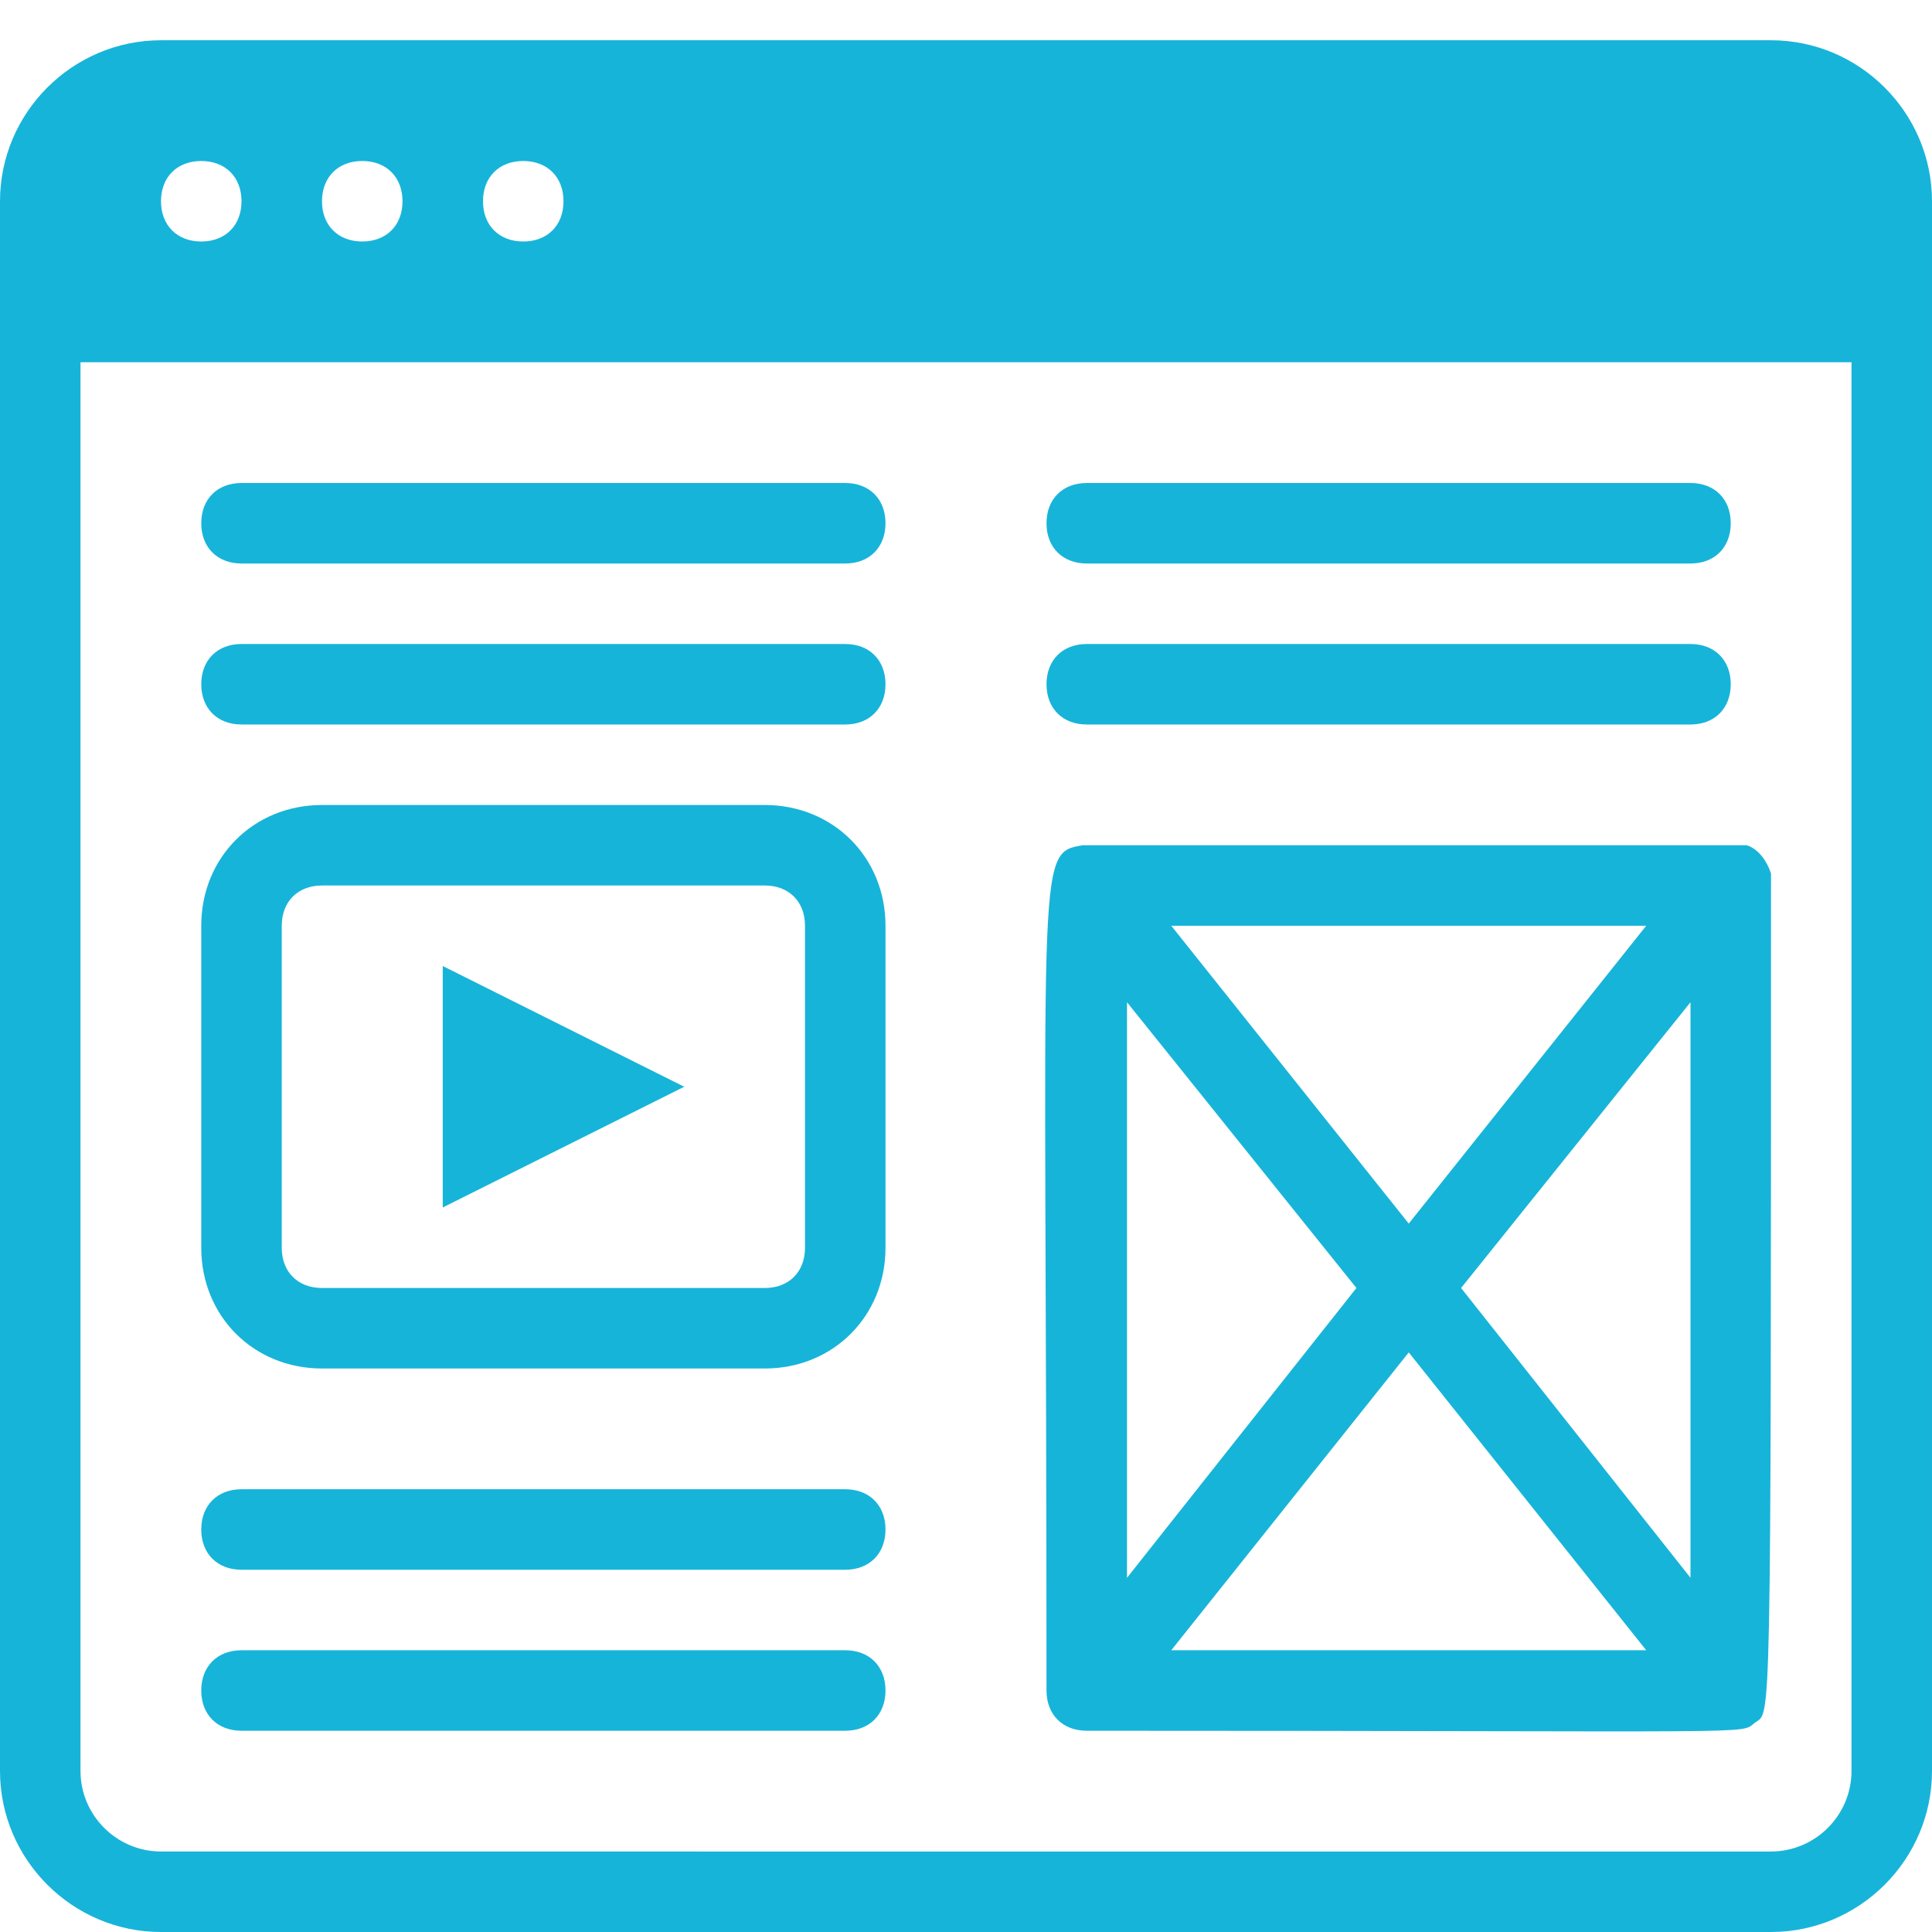 <?xml version="1.0" encoding="utf-8"?>
<!-- Generator: Adobe Illustrator 26.3.1, SVG Export Plug-In . SVG Version: 6.00 Build 0)  -->
<svg version="1.1" id="Layer_1" xmlns="http://www.w3.org/2000/svg" xmlns:xlink="http://www.w3.org/1999/xlink" x="0px" y="0px"
	 viewBox="0 0 48 48" style="enable-background:new 0 0 48 48;" xml:space="preserve">
<style type="text/css">
	.st0{fill:#17B4D9;}
</style>
<g id="Online_Marketing">
	<path class="st0" d="M44,1H4C1.8,1,0,2.8,0,5v39c0,2.2,1.8,4,4,4h40c2.2,0,4-1.8,4-4V5C48,2.8,46.2,1,44,1z M13,4c0.6,0,1,0.4,1,1
		s-0.4,1-1,1s-1-0.4-1-1S12.4,4,13,4z M9,4c0.6,0,1,0.4,1,1S9.6,6,9,6S8,5.6,8,5S8.4,4,9,4z M5,4c0.6,0,1,0.4,1,1S5.6,6,5,6
		S4,5.6,4,5S4.4,4,5,4z M46,44c0,1.1-0.9,2-2,2H4c-1.1,0-2-0.9-2-2V9h44V44z"/>
	<polygon class="st0" points="11,30 11,24 17,27 	"/>
	<path class="st0" d="M19,34H8c-1.7,0-3-1.3-3-3v-8c0-1.7,1.3-3,3-3h11c1.7,0,3,1.3,3,3v8C22,32.7,20.7,34,19,34z M8,22
		c-0.6,0-1,0.4-1,1v8c0,0.6,0.4,1,1,1h11c0.6,0,1-0.4,1-1v-8c0-0.6-0.4-1-1-1H8z"/>
	<path class="st0" d="M21,14H6c-0.6,0-1-0.4-1-1s0.4-1,1-1h15c0.6,0,1,0.4,1,1S21.6,14,21,14z"/>
	<path class="st0" d="M21,18H6c-0.6,0-1-0.4-1-1s0.4-1,1-1h15c0.6,0,1,0.4,1,1S21.6,18,21,18z"/>
	<path class="st0" d="M42,14H27c-0.6,0-1-0.4-1-1s0.4-1,1-1h15c0.6,0,1,0.4,1,1S42.6,14,42,14z"/>
	<path class="st0" d="M42,18H27c-0.6,0-1-0.4-1-1s0.4-1,1-1h15c0.6,0,1,0.4,1,1S42.6,18,42,18z"/>
	<path class="st0" d="M21,39H6c-0.6,0-1-0.4-1-1s0.4-1,1-1h15c0.6,0,1,0.4,1,1S21.6,39,21,39z"/>
	<path class="st0" d="M21,43H6c-0.6,0-1-0.4-1-1s0.4-1,1-1h15c0.6,0,1,0.4,1,1S21.6,43,21,43z"/>
	<path class="st0" d="M44,22c0-0.1,0-0.2,0-0.3c-0.1-0.3-0.3-0.6-0.6-0.7C43,21,27.1,21,26.9,21c-1.2,0.2-0.9,0.2-0.9,21
		c0,0.6,0.4,1,1,1c17.2,0,16.2,0.1,16.6-0.2S44,43.5,44,22z M33.7,32L28,39.2V24.9L33.7,32z M29.1,23h11.8L35,30.4L29.1,23z
		 M35,33.6l5.9,7.4H29.1L35,33.6z M36.3,32l5.7-7.1v14.3L36.3,32z"/>
</g>
</svg>

